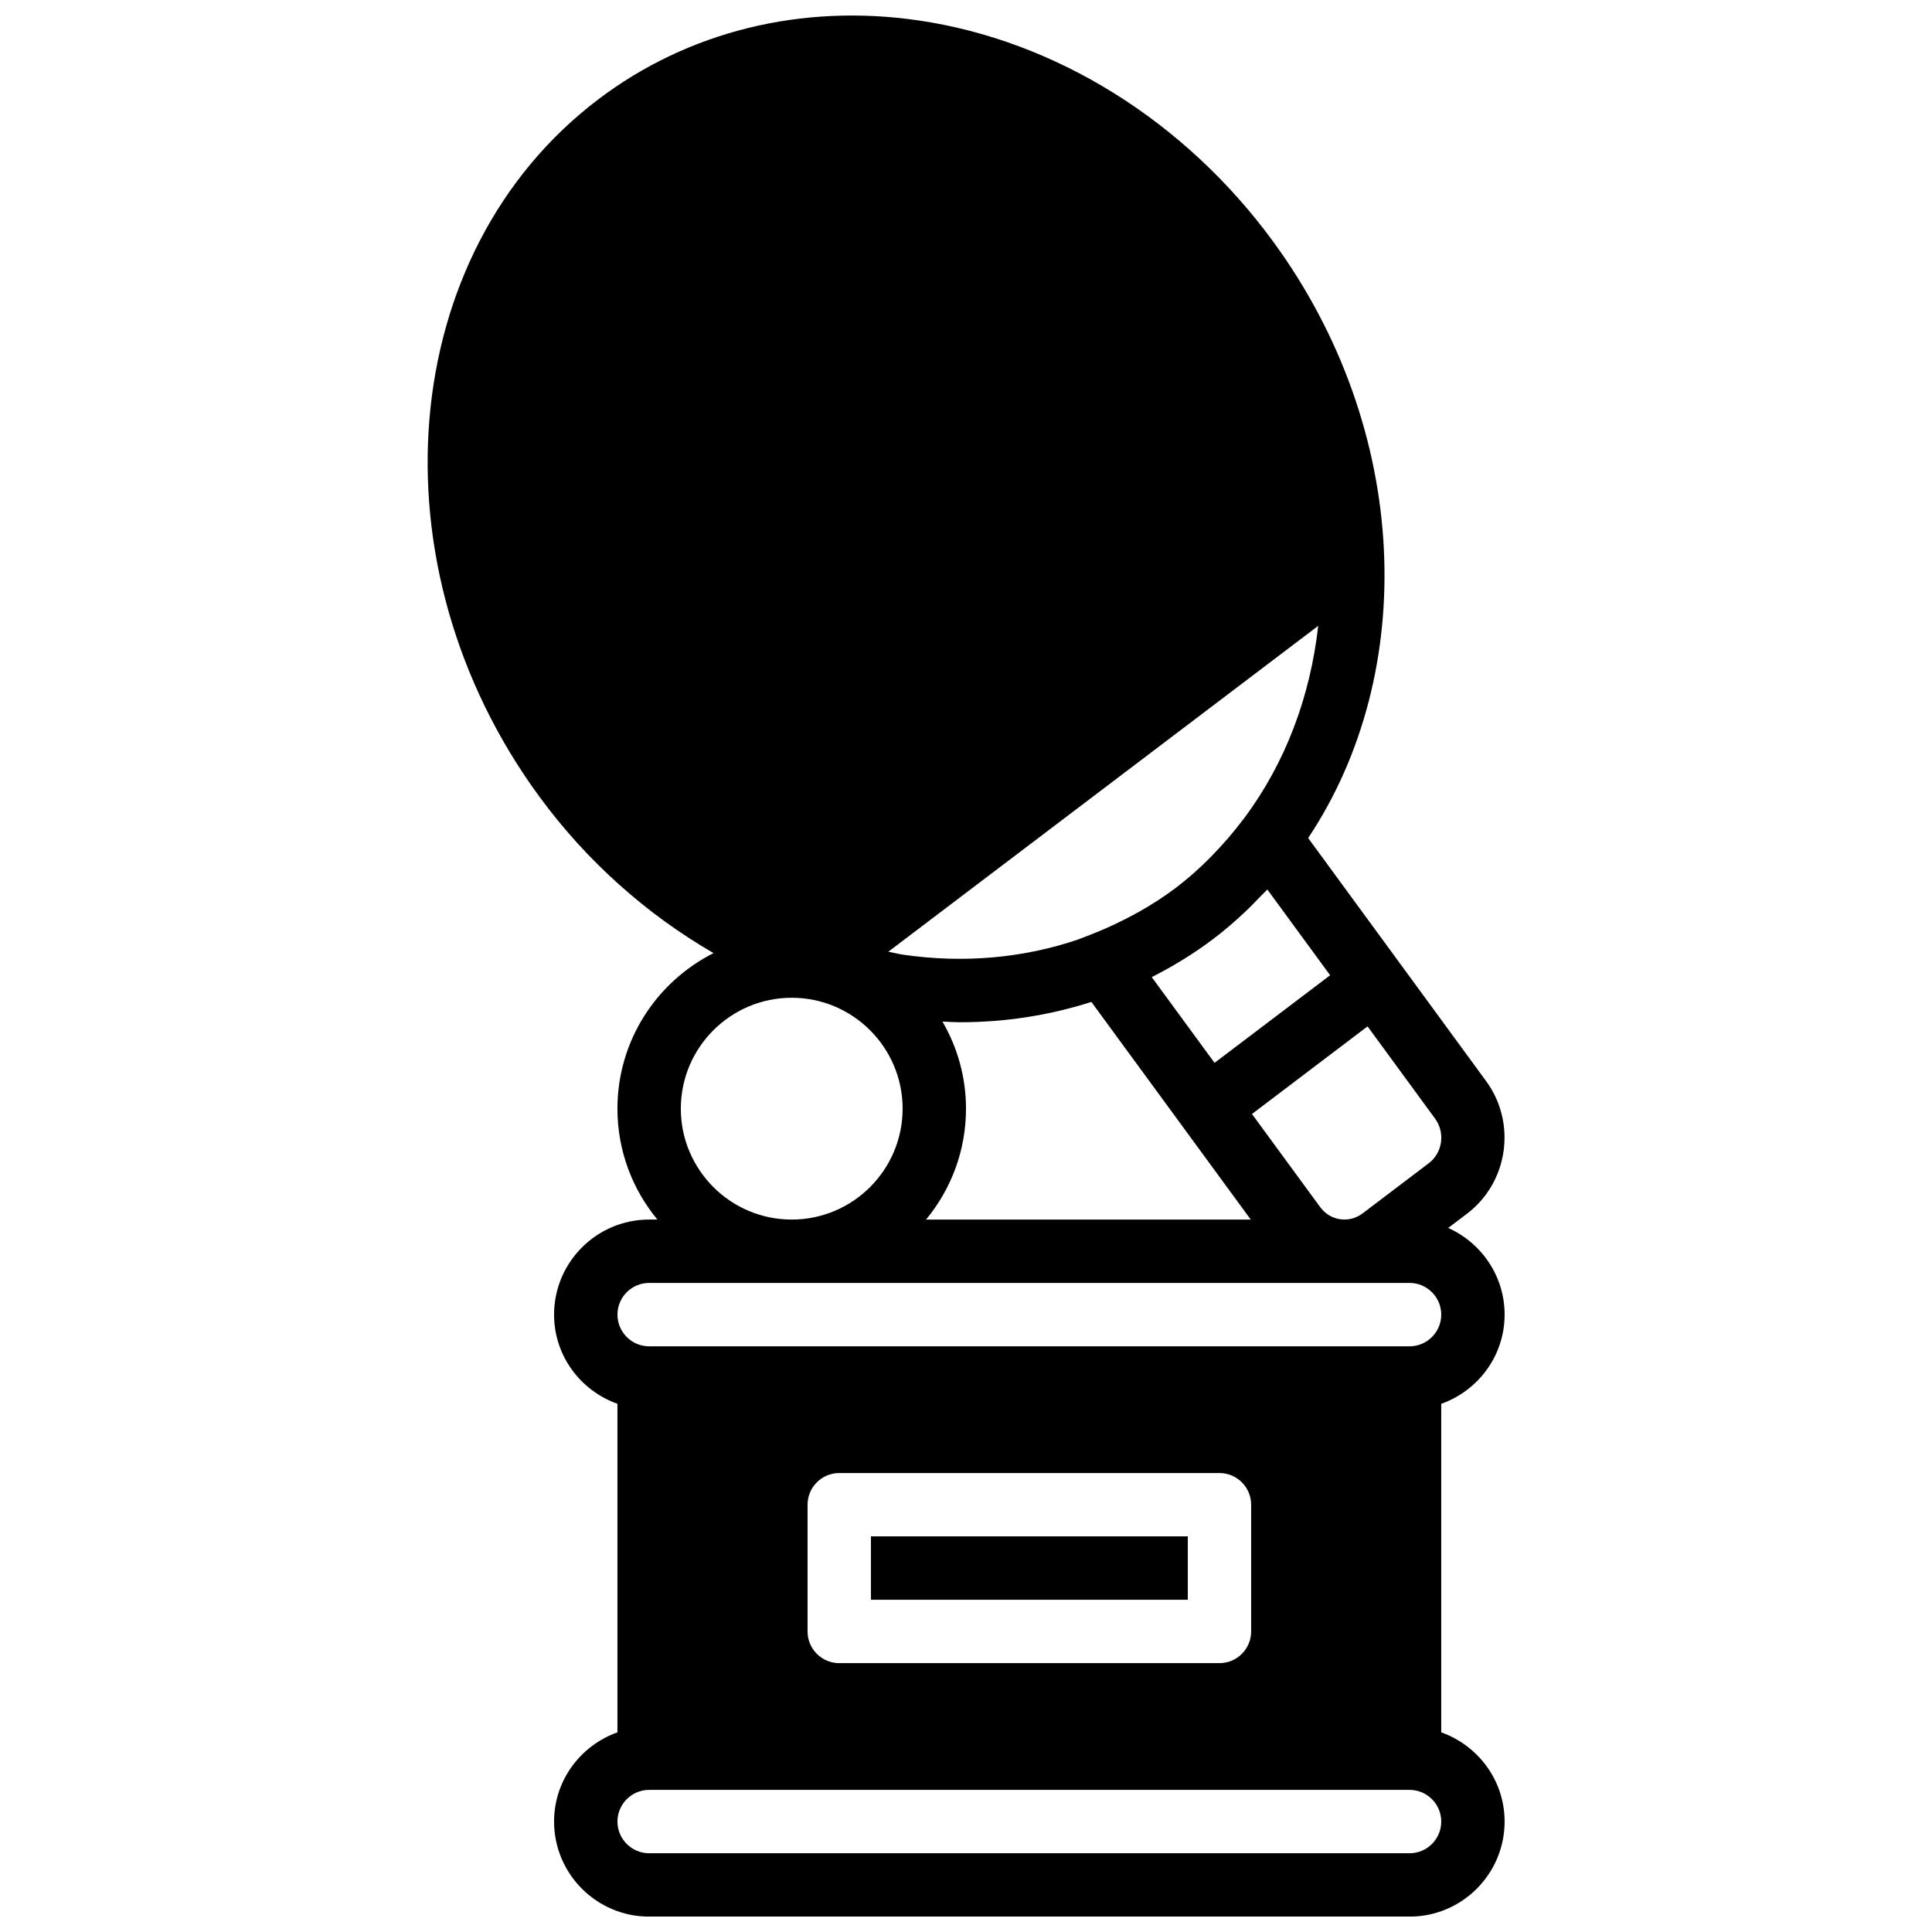 <?xml version="1.0" encoding="UTF-8"?>
<!-- Uploaded to: ICON Repo, www.svgrepo.com, Generator: ICON Repo Mixer Tools -->
<svg width="800px" height="800px" version="1.1" viewBox="144 144 512 512" xmlns="http://www.w3.org/2000/svg">
 <defs>
  <clipPath id="a">
   <path d="m257 148.09h286v503.81h-286z"/>
  </clipPath>
 </defs>
 <g clip-path="url(#a)">
  <path d="m517.55 635.13h-201.52c-4.629 0-8.398-3.769-8.398-8.398 0-4.625 3.769-8.395 8.398-8.395h201.52c4.625 0 8.395 3.769 8.395 8.395 0 4.629-3.769 8.398-8.395 8.398zm-201.52-151.14h201.52c4.625 0 8.395 3.773 8.395 8.398s-3.769 8.398-8.395 8.398h-201.52c-4.629 0-8.398-3.773-8.398-8.398s3.769-8.398 8.398-8.398zm8.395-46.18c0-16.207 13.184-29.391 29.391-29.391 16.207 0 29.387 13.184 29.387 29.391 0 16.203-13.18 29.387-29.387 29.387-16.207 0-29.391-13.184-29.391-29.387zm155.43-58.082 16.645 22.723-30.633 23.215-16.645-22.719c5.762-2.922 11.289-6.309 16.492-10.254 2.789-2.117 5.477-4.441 8.094-6.894 1.57-1.461 3.031-2.996 4.512-4.535 0.504-0.527 1.039-0.996 1.535-1.535zm42.781 72.539-17.555 13.309c-1.715 1.293-3.805 1.824-5.914 1.539-2.133-0.312-4.019-1.461-5.324-3.242l-18.059-24.652 30.629-23.219 17.895 24.438c2.738 3.742 2 9.051-1.672 11.828zm-124.14-37.363c11.988 0 23.672-1.848 34.73-5.383l42.234 57.676h-86.051c6.609-7.992 10.59-18.227 10.59-29.387 0-8.414-2.293-16.281-6.242-23.086 1.582 0.07 3.168 0.18 4.738 0.18zm75.066-53.875c-2.66 3.527-5.492 6.801-8.445 9.816-0.059 0.066-0.117 0.141-0.188 0.207-2.988 3.031-6.121 5.797-9.359 8.258-3.152 2.383-6.543 4.559-10.121 6.547-0.324 0.188-0.672 0.352-0.996 0.539-3.57 1.93-7.297 3.695-11.227 5.215l-3.488 1.352c-14.473 4.93-30.301 6.391-46.449 4.031-1.301-0.188-2.578-0.547-3.871-0.781l113.92-86.355c-2.098 18.727-8.664 36.277-19.547 50.867zm-115.55 181.74c0-4.637 3.762-8.398 8.395-8.398h100.76c4.637 0 8.398 3.762 8.398 8.398v33.586c0 4.633-3.762 8.395-8.398 8.395h-100.76c-4.633 0-8.395-3.762-8.395-8.395zm167.93 60.32v-87.059c9.758-3.484 16.797-12.711 16.797-23.645 0-10.234-6.156-19.027-14.949-22.965l4.981-3.777c10.926-8.273 13.199-24.035 5.07-35.133l-47.164-64.422c29.34-44.031 27.223-108.22-9.312-158.12-23.352-31.898-57.602-53.242-93.969-58.559-30.977-4.527-61.086 2.914-84.848 20.926-53.516 40.562-60.543 123.43-15.66 184.71 12.652 17.281 28.566 31.328 46.207 41.539-15.082 7.609-25.469 23.203-25.469 41.223 0 11.16 3.981 21.395 10.59 29.387h-2.191c-13.891 0-25.191 11.305-25.191 25.191 0 10.934 7.035 20.16 16.793 23.637v87.066c-9.758 3.484-16.793 12.715-16.793 23.645 0 13.891 11.301 25.191 25.191 25.191h201.52c13.887 0 25.191-11.301 25.191-25.191 0-10.93-7.039-20.16-16.797-23.645z" fill-rule="evenodd"/>
 </g>
 <path d="m374.81 567.95h83.969v-16.797h-83.969z" fill-rule="evenodd"/>
</svg>